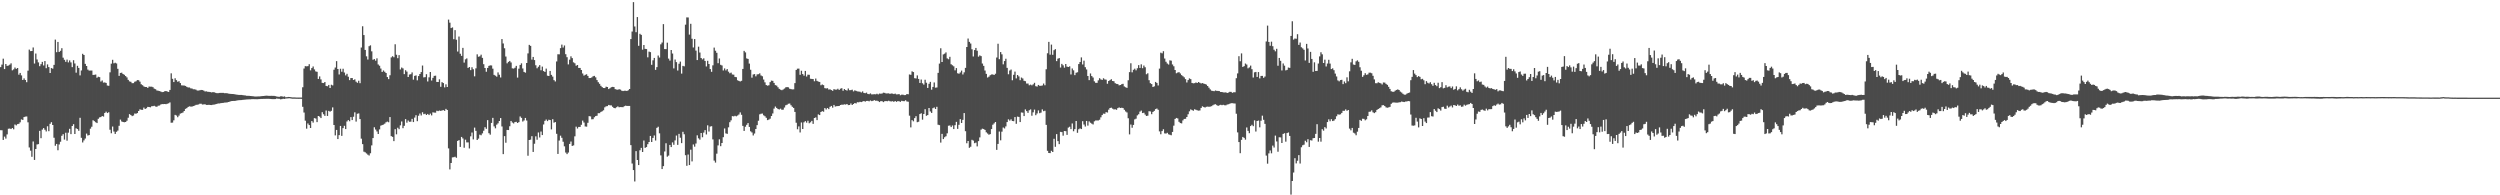 <svg xmlns="http://www.w3.org/2000/svg" width="1920" height="150"><path d="M0 51.543h1v48.450H0zM1 49.614h1v50.426H1zM2 45.048h1v62.403H2zM3 53.060h1v51.824H3zM4 49.129h1v57.335H4zM5 50.594h1v52.646H5zM6 50.311h1v48.562H6zM7 49.679h1v49.042H7zM8 48.661h1v50.458H8zM9 53.994h1v44.303H9zM10 53.321h1v46.017H10zM11 51.871h1v43.775H11zM12 52.889h1v43.401H12zM13 52.229h1v43.097H13zM14 57.340h1v37.741H14zM15 55.995h1v37.950H15zM16 57.927h1v33.765H16zM17 61.447h1v30.646H17zM18 60.221h1v29.707H18zM19 61.462h1v28.099H19zM20 63.124h1v26.308H20zM21 54.276h1v39.684H21zM22 38.073h1v75.182H22zM23 39.249h1v76.440H23zM24 39.161h1v81.254H24zM25 36.474h1v72.169H25zM26 48.814h1v73.996H26zM27 41.140h1v73.300H27zM28 45.673h1v65.274H28zM29 47.929h1v62.766H29zM30 50.850h1v49.648H30zM31 49.305h1v56.826H31zM32 47.535h1v52.019H32zM33 50.266h1v48.108H33zM34 46.918h1v52.697H34zM35 52.378h1v48.611H35zM36 49.483h1v47.480H36zM37 51.528h1v49.219H37zM38 56.070h1v38.985H38zM39 52.269h1v41.572H39zM40 52.725h1v43.267H40zM41 49.823h1v55.936H41zM42 30.395h1v81.537H42zM43 40.082h1v70.457H43zM44 32.217h1v83.201H44zM45 39.889h1v71.052H45zM46 38.998h1v69.852H46zM47 37.000h1v67.282H47zM48 44.264h1v58.784H48zM49 45.932h1v61.280H49zM50 47.447h1v54.469H50zM51 45.769h1v62.260H51zM52 47.912h1v54.000H52zM53 46.404h1v52.540H53zM54 47.943h1v55.078H54zM55 51.538h1v45.235H55zM56 46.247h1v49.128H56zM57 48.733h1v54.181H57zM58 55.824h1v42.721H58zM59 50.533h1v48.590H59zM60 52.188h1v48.263H60zM61 57.886h1v32.573H61zM62 54.105h1v51.726H62zM63 41.342h1v68.047H63zM64 42.215h1v65.608H64zM65 49.029h1v57.369H65zM66 50.706h1v51.920H66zM67 53.451h1v50.654H67zM68 54.231h1v49.480H68zM69 54.144h1v44.648H69zM70 54.184h1v43.126H70zM71 57.540h1v34.824H71zM72 57.449h1v35.620H72zM73 57.265h1v36.647H73zM74 59.688h1v34.835H74zM75 58.934h1v32.298H75zM76 59.262h1v30.886H76zM77 62.631h1v27.265H77zM78 61.792h1v27.277H78zM79 63.450h1v26.122H79zM80 63.264h1v23.500H80zM81 63.695h1v22.046H81zM82 65.713h1v21.109H82zM83 65.876h1v20.342H83zM84 55.560h1v44.071H84zM85 48.879h1v53.480H85zM86 45.938h1v51.259H86zM87 48.614h1v52.382H87zM88 48.184h1v54.657H88zM89 48.753h1v52.489H89zM90 52.847h1v47.439H90zM91 58.260h1v38.360H91zM92 56.018h1v35.814H92zM93 55.808h1v37.484H93zM94 56.810h1v36.869H94zM95 57.452h1v36.448H95zM96 58.408h1v35.301H96zM97 59.425h1v33.316H97zM98 61.325h1v29.106H98zM99 62.527h1v25.141H99zM100 62.822h1v25.539H100zM101 63.887h1v25.279H101zM102 63.836h1v24.917H102zM103 62.748h1v24.452H103zM104 62.433h1v24.906H104zM105 61.481h1v25.371H105zM106 61.608h1v23.646H106zM107 62.697h1v21.273H107zM108 64.705h1v19.643H108zM109 65.434h1v18.964H109zM110 66.335h1v16.306H110zM111 66.809h1v16.902H111zM112 66.820h1v16.335H112zM113 67.529h1v14.540H113zM114 66.477h1v15.701H114zM115 66.559h1v15.882H115zM116 66.541h1v15.081H116zM117 66.947h1v14.543H117zM118 68.108h1v13.122H118zM119 68.530h1v13.273H119zM120 69.474h1v12.540H120zM121 69.666h1v11.563H121zM122 69.940h1v11.134H122zM123 70.310h1v9.973H123zM124 70.737h1v9.208H124zM125 70.618h1v9.337H125zM126 70.098h1v9.756H126zM127 69.872h1v10.156H127zM128 70.307h1v9.361H128zM129 70.630h1v8.751H129zM130 69.066h1v9.601H130zM131 56.336h1v37.903H131zM132 60.502h1v33.660H132zM133 63.046h1v29.376H133zM134 60.121h1v28.090H134zM135 61.554h1v27.169H135zM136 62.752h1v27.283H136zM137 62.358h1v26.440H137zM138 63.772h1v23.488H138zM139 65.552h1v21.310H139zM140 65.629h1v20.819H140zM141 65.694h1v19.563H141zM142 66.002h1v17.607H142zM143 66.733h1v16.305H143zM144 67.174h1v14.947H144zM145 67.181h1v14.502H145zM146 67.819h1v14.033H146zM147 68.015h1v13.861H147zM148 68.536h1v12.907H148zM149 68.555h1v12.574H149zM150 68.881h1v11.650H150zM151 69.514h1v10.925H151zM152 69.514h1v10.717H152zM153 69.336h1v10.340H153zM154 69.093h1v10.598H154zM155 69.167h1v11.113H155zM156 69.565h1v10.632H156zM157 70.264h1v9.809H157zM158 70.157h1v10.420H158zM159 70.427h1v10.143H159zM160 70.579h1v9.923H160zM161 70.698h1v9.922H161zM162 70.970h1v9.732H162zM163 70.775h1v9.668H163zM164 70.850h1v9.488H164zM165 71.263h1v8.832H165zM166 71.510h1v8.317H166zM167 71.594h1v7.842H167zM168 71.370h1v8.067H168zM169 71.324h1v7.950H169zM170 71.309h1v7.787H170zM171 71.336h1v7.668H171zM172 71.574h1v7.247H172zM173 71.505h1v7.242H173zM174 71.644h1v7.011H174zM175 71.881h1v6.452H175zM176 72.036h1v6.046H176zM177 72.126h1v5.553H177zM178 72.201h1v5.345H178zM179 72.241h1v5.265H179zM180 72.466h1v5.040H180zM181 72.651h1v4.586H181zM182 72.769h1v4.326H182zM183 72.933h1v4.038H183zM184 72.896h1v3.984H184zM185 72.887h1v3.940H185zM186 73.063h1v3.650H186zM187 73.227h1v3.350H187zM188 73.323h1v3.178H188zM189 73.550h1v2.821H189zM190 73.599h1v2.748H190zM191 73.633h1v2.674H191zM192 73.731h1v2.560H192zM193 73.832h1v2.327H193zM194 73.955h1v2.202H194zM195 74.071h1v2.138H195zM196 74.112h1v2.084H196zM197 74.075h1v2.152H197zM198 74.048h1v2.085H198zM199 74.051h1v2.027H199zM200 73.901h1v2.097H200zM201 73.772h1v2.227H201zM202 73.750h1v2.168H202zM203 73.563h1v2.369H203zM204 73.497h1v2.407H204zM205 73.530h1v2.372H205zM206 73.616h1v2.250H206zM207 73.616h1v2.363H207zM208 73.597h1v2.511H208zM209 73.639h1v2.478H209zM210 73.624h1v2.499H210zM211 73.837h1v2.225H211zM212 74.082h1v1.616H212zM213 74.310h1v1.508H213zM214 74.338h1v1.562H214zM215 73.974h1v2.312H215zM216 73.929h1v2.227H216zM217 74.291h1v1.552H217zM218 74.027h1v1.971H218zM219 74.693h1v1.000H219zM220 74.615h1v1.000H220zM221 74.427h1v1.101H221zM222 74.476h1v1.013H222zM223 74.663h1v1.000H223zM224 74.815h1v1.000H224zM225 74.824h1v1.000H225zM226 74.821h1v1.000H226zM227 74.898h1v1.000H227zM228 74.897h1v1.000H228zM229 74.914h1v1.000H229zM230 74.903h1v1.000H230zM231 74.919h1v1.000H231zM232 67.000h1v15.031H232zM233 52.622h1v33.798H233zM234 50.774h1v41.915H234zM235 50.935h1v47.903H235zM236 50.786h1v44.042H236zM237 49.313h1v46.737H237zM238 54.032h1v44.284H238zM239 52.258h1v40.708H239zM240 51.026h1v43.134H240zM241 53.299h1v37.439H241zM242 54.857h1v36.168H242zM243 55.140h1v38.650H243zM244 60.601h1v28.504H244zM245 58.664h1v30.864H245zM246 60.974h1v29.716H246zM247 63.663h1v22.512H247zM248 63.805h1v23.962H248zM249 62.993h1v25.974H249zM250 66.015h1v18.886H250zM251 66.235h1v22.790H251zM252 65.246h1v19.891H252zM253 67.590h1v18.177H253zM254 65.071h1v20.013H254zM255 65.573h1v16.926H255zM256 53.565h1v42.450H256zM257 51.887h1v52.089H257zM258 46.975h1v52.797H258zM259 53.006h1v53.806H259zM260 57.194h1v46.601H260zM261 52.794h1v43.910H261zM262 55.104h1v49.234H262zM263 52.805h1v45.614H263zM264 55.696h1v40.925H264zM265 57.897h1v41.218H265zM266 56.698h1v36.573H266zM267 58.907h1v33.285H267zM268 61.517h1v31.630H268zM269 59.962h1v29.994H269zM270 59.943h1v32.250H270zM271 61.439h1v28.236H271zM272 60.946h1v25.321H272zM273 62.708h1v30.674H273zM274 63.588h1v23.760H274zM275 62.002h1v25.078H275zM276 63.880h1v27.574H276zM277 36.521h1v69.991H277zM278 20.186h1v90.501H278zM279 26.947h1v89.511H279zM280 38.374h1v78.622H280zM281 43.239h1v74.635H281zM282 45.732h1v73.065H282zM283 35.474h1v83.997H283zM284 34.840h1v82.857H284zM285 39.405h1v72.276H285zM286 45.866h1v60.151H286zM287 45.386h1v52.374H287zM288 46.612h1v52.890H288zM289 44.781h1v56.198H289zM290 49.485h1v53.447H290zM291 50.508h1v48.882H291zM292 52.615h1v43.878H292zM293 55.224h1v40.834H293zM294 54.140h1v41.550H294zM295 55.092h1v39.893H295zM296 56.076h1v37.844H296zM297 59.176h1v34.190H297zM298 60.765h1v33.113H298zM299 57.793h1v32.122H299zM300 44.082h1v60.480H300zM301 43.153h1v61.985H301zM302 44.005h1v64.377H302zM303 33.986h1v65.216H303zM304 42.024h1v61.129H304zM305 44.719h1v53.376H305zM306 42.318h1v56.923H306zM307 53.353h1v42.927H307zM308 51.868h1v41.433H308zM309 52.545h1v45.930H309zM310 56.940h1v39.683H310zM311 53.893h1v37.616H311zM312 54.983h1v39.224H312zM313 59.133h1v33.417H313zM314 57.253h1v36.314H314zM315 56.992h1v36.447H315zM316 55.619h1v35.661H316zM317 61.190h1v32.578H317zM318 58.256h1v32.061H318zM319 57.897h1v30.576H319zM320 61.711h1v31.371H320zM321 58.442h1v30.459H321zM322 56.820h1v30.374H322zM323 55.344h1v33.325H323zM324 50.346h1v35.892H324zM325 59.435h1v28.252H325zM326 59.215h1v28.112H326zM327 57.001h1v31.328H327zM328 62.576h1v24.918H328zM329 59.395h1v28.996H329zM330 55.312h1v31.940H330zM331 61.846h1v26.758H331zM332 59.804h1v26.488H332zM333 58.289h1v28.184H333zM334 58.120h1v28.405H334zM335 62.931h1v22.119H335zM336 62.971h1v22.357H336zM337 60.929h1v23.984H337zM338 66.640h1v18.558H338zM339 63.100h1v21.727H339zM340 63.786h1v20.796H340zM341 67.128h1v18.013H341zM342 64.755h1v18.836H342zM343 66.825h1v17.630H343zM344 15.079h1v98.873H344zM345 17.387h1v112.726H345zM346 21.534h1v103.674H346zM347 21.055h1v99.828H347zM348 30.121h1v90.619H348zM349 23.138h1v97.218H349zM350 30.529h1v90.656H350zM351 39.590h1v68.625H351zM352 28.053h1v79.551H352zM353 41.265h1v71.575H353zM354 42.906h1v62.257H354zM355 36.779h1v69.580H355zM356 48.090h1v65.345H356zM357 45.571h1v61.690H357zM358 44.839h1v64.503H358zM359 52.176h1v57.199H359zM360 51.438h1v62.570H360zM361 53.845h1v50.867H361zM362 51.672h1v50.114H362zM363 53.205h1v53.854H363zM364 58.638h1v39.351H364zM365 52.500h1v47.982H365zM366 41.738h1v65.758H366zM367 43.564h1v62.891H367zM368 43.263h1v60.156H368zM369 41.997h1v61.908H369zM370 44.421h1v58.015H370zM371 49.298h1v51.102H371zM372 52.206h1v45.497H372zM373 55.114h1v43.783H373zM374 52.181h1v40.079H374zM375 50.593h1v51.680H375zM376 50.177h1v53.232H376zM377 50.252h1v44.149H377zM378 52.716h1v37.805H378zM379 57.514h1v39.580H379zM380 58.131h1v40.453H380zM381 58.884h1v36.840H381zM382 55.609h1v39.126H382zM383 57.410h1v35.538H383zM384 59.517h1v31.141H384zM385 30.008h1v67.123H385zM386 33.401h1v84.987H386zM387 37.082h1v67.477H387zM388 43.425h1v66.202H388zM389 48.615h1v51.183H389zM390 47.489h1v52.394H390zM391 46.775h1v50.180H391zM392 47.956h1v44.947H392zM393 52.494h1v41.621H393zM394 52.702h1v42.103H394zM395 52.010h1v41.751H395zM396 50.561h1v42.967H396zM397 59.581h1v34.894H397zM398 52.722h1v41.064H398zM399 49.844h1v39.600H399zM400 48.659h1v41.883H400zM401 52.563h1v40.774H401zM402 55.237h1v37.272H402zM403 55.793h1v34.795H403zM404 48.369h1v44.207H404zM405 40.988h1v78.591H405zM406 34.449h1v73.053H406zM407 35.224h1v72.029H407zM408 45.762h1v58.860H408zM409 43.726h1v72.983H409zM410 46.135h1v64.269H410zM411 50.117h1v54.570H411zM412 52.445h1v54.877H412zM413 51.230h1v50.493H413zM414 50.005h1v55.552H414zM415 53.987h1v47.008H415zM416 51.134h1v52.593H416zM417 54.558h1v41.028H417zM418 55.244h1v37.578H418zM419 52.709h1v39.078H419zM420 58.112h1v34.913H420zM421 58.374h1v33.557H421zM422 54.469h1v37.749H422zM423 57.493h1v41.873H423zM424 58.812h1v32.744H424zM425 61.548h1v32.644H425zM426 62.549h1v31.189H426zM427 47.211h1v55.553H427zM428 41.690h1v76.552H428zM429 41.747h1v66.164H429zM430 36.991h1v67.191H430zM431 34.274h1v71.575H431zM432 36.516h1v72.335H432zM433 34.911h1v77.459H433zM434 41.640h1v75.516H434zM435 43.917h1v74.474H435zM436 49.442h1v67.693H436zM437 45.805h1v64.753H437zM438 43.253h1v65.461H438zM439 44.626h1v67.465H439zM440 47.882h1v63.761H440zM441 48.584h1v56.122H441zM442 50.466h1v46.811H442zM443 49.940h1v48.777H443zM444 52.166h1v45.321H444zM445 52.155h1v45.318H445zM446 53.782h1v42.070H446zM447 56.419h1v36.194H447zM448 58.078h1v36.032H448zM449 57.445h1v39.657H449zM450 57.060h1v40.223H450zM451 58.325h1v35.962H451zM452 59.959h1v29.220H452zM453 59.889h1v29.503H453zM454 59.445h1v32.203H454zM455 58.550h1v32.996H455zM456 58.269h1v31.795H456zM457 59.369h1v29.790H457zM458 61.471h1v27.427H458zM459 63.111h1v23.817H459zM460 64.334h1v22.589H460zM461 65.892h1v20.066H461zM462 66.937h1v18.538H462zM463 67.592h1v17.117H463zM464 67.658h1v14.761H464zM465 66.538h1v15.117H465zM466 66.806h1v14.717H466zM467 68.386h1v12.212H467zM468 67.756h1v13.155H468zM469 66.982h1v13.942H469zM470 66.718h1v15.329H470zM471 66.865h1v16.065H471zM472 68.429h1v14.711H472zM473 68.755h1v13.640H473zM474 68.938h1v12.798H474zM475 68.513h1v13.891H475zM476 68.823h1v13.427H476zM477 69.628h1v12.661H477zM478 69.953h1v12.392H478zM479 69.693h1v11.857H479zM480 69.684h1v11.476H480zM481 69.893h1v11.483H481zM482 69.309h1v12.060H482zM483 68.338h1v13.009H483zM484 30.021h1v81.462H484zM485 24.244h1v101.344H485zM486 1.623h1v129.001H486zM487 20.317h1v119.071H487zM488 24.735h1v91.351H488zM489 13.127h1v109.746H489zM490 35.192h1v91.588H490zM491 25.963h1v89.457H491zM492 26.763h1v86.777H492zM493 38.165h1v78.553H493zM494 34.577h1v73.366H494zM495 37.555h1v76.019H495zM496 37.658h1v75.303H496zM497 44.018h1v66.748H497zM498 39.619h1v69.455H498zM499 40.026h1v64.371H499zM500 49.754h1v59.307H500zM501 46.356h1v59.554H501zM502 44.501h1v59.537H502zM503 53.638h1v54.314H503zM504 51.549h1v46.661H504zM505 42.624h1v54.694H505zM506 44.174h1v58.214H506zM507 34.030h1v85.304H507zM508 32.642h1v97.185H508zM509 18.520h1v109.050H509zM510 37.702h1v78.626H510zM511 37.713h1v72.321H511zM512 32.761h1v87.542H512zM513 45.012h1v74.485H513zM514 46.528h1v64.800H514zM515 38.423h1v74.505H515zM516 41.128h1v68.240H516zM517 52.512h1v58.715H517zM518 45.742h1v62.060H518zM519 47.715h1v56.361H519zM520 54.149h1v57.113H520zM521 48.927h1v53.905H521zM522 47.317h1v58.439H522zM523 56.530h1v53.375H523zM524 50.596h1v50.614H524zM525 50.959h1v52.141H525zM526 18.950h1v100.259H526zM527 13.364h1v113.967H527zM528 13.421h1v105.267H528zM529 26.578h1v100.197H529zM530 18.294h1v96.630H530zM531 29.730h1v94.224H531zM532 36.441h1v74.519H532zM533 30.018h1v82.625H533zM534 38.840h1v71.419H534zM535 46.150h1v57.778H535zM536 35.862h1v70.396H536zM537 40.343h1v66.940H537zM538 44.539h1v57.586H538zM539 45.615h1v59.812H539zM540 44.811h1v57.029H540zM541 46.822h1v53.117H541zM542 51.022h1v52.248H542zM543 46.680h1v49.595H543zM544 49.142h1v51.901H544zM545 53.056h1v44.102H545zM546 55.133h1v41.767H546zM547 50.160h1v56.881H547zM548 36.535h1v86.798H548zM549 38.984h1v85.890H549zM550 40.566h1v77.429H550zM551 48.545h1v63.106H551zM552 44.919h1v62.065H552zM553 49.776h1v62.529H553zM554 50.277h1v59.563H554zM555 54.092h1v51.259H555zM556 52.523h1v46.127H556zM557 54.050h1v48.385H557zM558 53.055h1v49.744H558zM559 55.031h1v42.768H559zM560 56.264h1v37.575H560zM561 55.749h1v36.678H561zM562 57.186h1v32.021H562zM563 57.360h1v32.047H563zM564 59.104h1v29.839H564zM565 59.269h1v30.057H565zM566 61.642h1v27.077H566zM567 62.146h1v25.808H567zM568 62.550h1v23.793H568zM569 62.079h1v26.078H569zM570 52.931h1v43.754H570zM571 39.056h1v61.520H571zM572 40.246h1v57.073H572zM573 44.853h1v50.976H573zM574 45.274h1v49.224H574zM575 48.863h1v48.614H575zM576 53.538h1v47.314H576zM577 59.635h1v42.086H577zM578 57.207h1v46.834H578zM579 56.859h1v45.669H579zM580 58.611h1v40.442H580zM581 57.126h1v38.998H581zM582 56.968h1v35.740H582zM583 56.325h1v31.465H583zM584 57.935h1v29.400H584zM585 58.547h1v28.628H585zM586 61.094h1v27.496H586zM587 63.214h1v26.081H587zM588 65.332h1v25.163H588zM589 65.818h1v26.431H589zM590 65.467h1v26.373H590zM591 63.101h1v28.029H591zM592 61.901h1v27.185H592zM593 62.111h1v25.041H593zM594 63.692h1v19.729H594zM595 65.393h1v16.439H595zM596 65.731h1v17.169H596zM597 67.009h1v16.778H597zM598 68.254h1v15.803H598zM599 68.859h1v14.603H599zM600 69.294h1v15.013H600zM601 68.701h1v15.538H601zM602 67.983h1v14.610H602zM603 67.069h1v13.789H603zM604 66.865h1v13.585H604zM605 67.084h1v12.606H605zM606 68.131h1v11.384H606zM607 68.443h1v12.392H607zM608 68.674h1v13.327H608zM609 68.612h1v14.263H609zM610 63.836h1v22.125H610zM611 53.688h1v40.595H611zM612 52.757h1v46.544H612zM613 52.663h1v44.408H613zM614 57.454h1v44.299H614zM615 54.320h1v39.727H615zM616 56.895h1v42.158H616zM617 58.109h1v35.849H617zM618 54.498h1v38.551H618zM619 58.764h1v35.427H619zM620 57.322h1v35.385H620zM621 57.454h1v37.235H621zM622 60.463h1v33.465H622zM623 60.635h1v32.177H623zM624 60.721h1v34.426H624zM625 62.420h1v28.204H625zM626 60.303h1v29.849H626zM627 62.109h1v30.129H627zM628 62.691h1v25.184H628zM629 62.917h1v25.452H629zM630 65.485h1v20.528H630zM631 64.874h1v20.493H631zM632 65.370h1v20.443H632zM633 67.684h1v15.323H633zM634 67.944h1v16.108H634zM635 67.735h1v15.203H635zM636 68.737h1v15.091H636zM637 68.591h1v13.440H637zM638 69.160h1v12.212H638zM639 69.747h1v12.933H639zM640 68.475h1v12.125H640zM641 68.817h1v13.011H641zM642 68.799h1v12.778H642zM643 68.147h1v13.297H643zM644 69.066h1v12.331H644zM645 68.115h1v12.526H645zM646 67.735h1v12.656H646zM647 69.683h1v10.761H647zM648 68.343h1v11.770H648zM649 69.130h1v11.208H649zM650 69.606h1v10.267H650zM651 67.920h1v12.847H651zM652 69.297h1v11.330H652zM653 69.204h1v10.239H653zM654 68.855h1v11.790H654zM655 70.194h1v9.689H655zM656 69.350h1v9.733H656zM657 69.777h1v9.700H657zM658 70.183h1v8.308H658zM659 70.288h1v8.319H659zM660 70.428h1v7.742H660zM661 71.030h1v7.382H661zM662 70.175h1v7.809H662zM663 71.350h1v6.201H663zM664 71.582h1v6.501H664zM665 71.098h1v6.422H665zM666 72.147h1v5.315H666zM667 72.338h1v5.477H667zM668 71.746h1v5.416H668zM669 72.481h1v5.198H669zM670 72.470h1v4.925H670zM671 72.321h1v4.601H671zM672 72.427h1v4.923H672zM673 71.970h1v5.332H673zM674 72.511h1v5.186H674zM675 71.827h1v6.567H675zM676 71.978h1v5.638H676zM677 71.761h1v6.012H677zM678 71.168h1v7.272H678zM679 71.299h1v6.440H679zM680 71.805h1v5.814H680zM681 71.715h1v6.034H681zM682 71.677h1v5.673H682zM683 72.110h1v5.648H683zM684 71.794h1v6.144H684zM685 71.866h1v5.842H685zM686 72.236h1v5.997H686zM687 71.890h1v5.680H687zM688 72.503h1v5.749H688zM689 72.459h1v5.235H689zM690 72.268h1v5.526H690zM691 73.161h1v5.055H691zM692 72.704h1v4.719H692zM693 72.695h1v4.986H693zM694 73.040h1v4.693H694zM695 73.008h1v3.982H695zM696 72.215h1v5.699H696zM697 72.414h1v5.733H697zM698 57.180h1v31.677H698zM699 57.426h1v40.406H699zM700 54.769h1v37.487H700zM701 55.334h1v37.860H701zM702 60.048h1v30.697H702zM703 60.243h1v28.983H703zM704 57.888h1v35.982H704zM705 60.618h1v32.891H705zM706 63.670h1v23.918H706zM707 61.066h1v25.945H707zM708 63.955h1v27.953H708zM709 64.960h1v22.614H709zM710 61.260h1v22.593H710zM711 63.536h1v25.382H711zM712 67.548h1v20.824H712zM713 64.375h1v18.553H713zM714 62.863h1v22.757H714zM715 68.873h1v17.862H715zM716 66.769h1v16.317H716zM717 63.323h1v19.200H717zM718 67.312h1v16.422H718zM719 67.157h1v14.883H719zM720 55.951h1v39.855H720zM721 48.868h1v47.228H721zM722 37.083h1v72.450H722zM723 47.633h1v55.188H723zM724 41.788h1v65.006H724zM725 41.229h1v64.168H725zM726 40.267h1v64.374H726zM727 44.870h1v57.520H727zM728 45.501h1v51.043H728zM729 43.637h1v52.727H729zM730 49.361h1v48.233H730zM731 50.127h1v46.232H731zM732 50.942h1v48.172H732zM733 54.001h1v42.174H733zM734 52.265h1v41.317H734zM735 56.279h1v42.692H735zM736 56.625h1v39.227H736zM737 55.636h1v35.865H737zM738 54.197h1v40.250H738zM739 57.170h1v34.889H739zM740 55.555h1v31.277H740zM741 52.111h1v48.638H741zM742 36.098h1v73.912H742zM743 29.603h1v78.686H743zM744 32.155h1v81.369H744zM745 33.435h1v79.276H745zM746 37.847h1v69.499H746zM747 43.353h1v64.647H747zM748 38.444h1v71.557H748zM749 36.791h1v72.712H749zM750 38.951h1v73.490H750zM751 43.524h1v64.852H751zM752 42.532h1v63.010H752zM753 43.129h1v56.468H753zM754 48.817h1v49.986H754zM755 50.564h1v48.564H755zM756 54.192h1v45.589H756zM757 56.753h1v44.868H757zM758 59.528h1v43.033H758zM759 58.905h1v44.553H759zM760 57.760h1v45.277H760zM761 57.182h1v41.944H761zM762 57.163h1v38.635H762zM763 57.599h1v37.158H763zM764 56.631h1v37.056H764zM765 44.196h1v70.885H765zM766 33.594h1v76.949H766zM767 45.478h1v55.530H767zM768 39.963h1v67.815H768zM769 41.721h1v59.395H769zM770 49.391h1v48.564H770zM771 46.885h1v51.777H771zM772 45.117h1v51.942H772zM773 52.114h1v41.650H773zM774 57.036h1v34.596H774zM775 54.160h1v38.474H775zM776 53.406h1v38.260H776zM777 61.659h1v31.280H777zM778 57.439h1v35.647H778zM779 54.995h1v34.903H779zM780 60.218h1v34.857H780zM781 57.623h1v31.902H781zM782 58.689h1v31.133H782zM783 61.609h1v32.114H783zM784 59.548h1v26.844H784zM785 60.277h1v26.264H785zM786 62.077h1v27.043H786zM787 62.344h1v21.659H787zM788 64.128h1v21.212H788zM789 64.158h1v22.517H789zM790 65.492h1v19.181H790zM791 64.981h1v19.054H791zM792 65.553h1v23.306H792zM793 64.769h1v21.496H793zM794 63.614h1v20.556H794zM795 66.189h1v22.274H795zM796 66.494h1v20.623H796zM797 65.207h1v19.563H797zM798 65.901h1v21.049H798zM799 65.913h1v20.550H799zM800 65.642h1v18.388H800zM801 64.137h1v21.260H801zM802 65.492h1v19.551H802zM803 53.192h1v42.714H803zM804 40.895h1v74.937H804zM805 32.166h1v85.313H805zM806 41.986h1v75.605H806zM807 34.235h1v81.593H807zM808 42.109h1v74.640H808zM809 38.571h1v68.053H809zM810 37.709h1v75.012H810zM811 46.944h1v56.062H811zM812 45.033h1v63.362H812zM813 44.585h1v66.128H813zM814 51.868h1v49.416H814zM815 49.026h1v52.445H815zM816 50.171h1v54.002H816zM817 51.978h1v48.632H817zM818 49.153h1v51.613H818zM819 51.136h1v52.446H819zM820 51.449h1v46.539H820zM821 50.926h1v46.420H821zM822 57.176h1v41.984H822zM823 52.601h1v42.223H823zM824 54.026h1v46.775H824zM825 57.682h1v41.494H825zM826 55.874h1v37.043H826zM827 55.508h1v46.479H827zM828 49.225h1v50.030H828zM829 47.615h1v50.989H829zM830 44.069h1v55.064H830zM831 49.503h1v43.558H831zM832 46.612h1v49.021H832zM833 51.616h1v45.581H833zM834 53.351h1v39.514H834zM835 58.373h1v38.110H835zM836 61.548h1v31.684H836zM837 56.400h1v37.839H837zM838 58.409h1v36.581H838zM839 59.559h1v36.026H839zM840 62.472h1v30.699H840zM841 63.585h1v28.945H841zM842 63.650h1v28.847H842zM843 61.702h1v30.813H843zM844 60.069h1v31.889H844zM845 60.988h1v29.139H845zM846 61.398h1v26.985H846zM847 60.119h1v27.127H847zM848 60.955h1v26.449H848zM849 61.177h1v24.966H849zM850 64.317h1v22.085H850zM851 62.218h1v21.989H851zM852 61.533h1v21.407H852zM853 60.844h1v21.870H853zM854 62.187h1v21.276H854zM855 62.406h1v21.676H855zM856 63.921h1v19.979H856zM857 64.408h1v19.897H857zM858 64.586h1v18.480H858zM859 65.522h1v16.938H859zM860 65.260h1v17.666H860zM861 64.680h1v18.039H861zM862 64.371h1v18.632H862zM863 66.404h1v17.900H863zM864 67.008h1v18.578H864zM865 67.497h1v18.883H865zM866 61.622h1v29.193H866zM867 55.394h1v47.834H867zM868 48.601h1v47.052H868zM869 55.544h1v42.573H869zM870 53.625h1v42.338H870zM871 52.716h1v39.005H871zM872 54.011h1v37.148H872zM873 52.429h1v36.203H873zM874 50.035h1v37.720H874zM875 52.168h1v33.565H875zM876 49.396h1v35.529H876zM877 52.394h1v34.446H877zM878 50.313h1v36.242H878zM879 51.639h1v36.372H879zM880 57.030h1v32.051H880zM881 56.259h1v32.591H881zM882 61.616h1v23.776H882zM883 63.884h1v21.715H883zM884 64.586h1v23.113H884zM885 66.823h1v19.150H885zM886 66.304h1v18.823H886zM887 62.914h1v20.898H887zM888 63.705h1v19.631H888zM889 65.612h1v18.732H889zM890 52.703h1v48.208H890zM891 40.465h1v62.640H891zM892 40.936h1v59.703H892zM893 39.321h1v59.957H893zM894 44.930h1v57.500H894zM895 47.434h1v55.152H895zM896 48.811h1v53.181H896zM897 49.566h1v53.616H897zM898 46.328h1v57.190H898zM899 46.597h1v57.272H899zM900 49.513h1v51.824H900zM901 50.901h1v45.591H901zM902 53.749h1v37.611H902zM903 56.287h1v34.302H903zM904 55.692h1v35.297H904zM905 55.421h1v38.141H905zM906 56.433h1v38.064H906zM907 57.697h1v37.062H907zM908 58.515h1v33.943H908zM909 59.409h1v31.943H909zM910 60.759h1v30.482H910zM911 63.314h1v26.522H911zM912 61.512h1v26.232H912zM913 60.205h1v25.274H913zM914 60.759h1v23.248H914zM915 63.668h1v20.910H915zM916 63.991h1v21.077H916zM917 63.839h1v20.076H917zM918 63.345h1v20.967H918zM919 63.769h1v20.951H919zM920 62.994h1v21.981H920zM921 63.595h1v21.252H921zM922 64.124h1v18.769H922zM923 63.786h1v17.875H923zM924 64.195h1v18.012H924zM925 64.492h1v18.110H925zM926 64.988h1v17.013H926zM927 66.045h1v15.847H927zM928 67.341h1v14.663H928zM929 68.674h1v13.220H929zM930 69.643h1v11.895H930zM931 69.861h1v11.000H931zM932 70.035h1v10.222H932zM933 69.492h1v10.549H933zM934 69.769h1v10.973H934zM935 69.818h1v11.545H935zM936 69.976h1v10.867H936zM937 70.641h1v9.848H937zM938 70.649h1v10.132H938zM939 70.986h1v9.508H939zM940 71.024h1v9.829H940zM941 70.899h1v9.976H941zM942 71.410h1v8.877H942zM943 71.062h1v9.023H943zM944 70.503h1v9.156H944zM945 70.549h1v8.728H945zM946 71.250h1v7.994H946zM947 70.877h1v8.516H947zM948 70.870h1v8.657H948zM949 60.038h1v27.307H949zM950 56.378h1v45.294H950zM951 43.183h1v65.938H951zM952 47.070h1v70.567H952zM953 41.024h1v66.379H953zM954 51.398h1v53.757H954zM955 50.774h1v55.101H955zM956 48.802h1v58.464H956zM957 49.554h1v48.353H957zM958 52.489h1v48.031H958zM959 51.783h1v50.497H959zM960 50.367h1v46.436H960zM961 53.168h1v42.673H961zM962 59.569h1v37.359H962zM963 55.572h1v36.832H963zM964 55.240h1v45.799H964zM965 59.064h1v33.877H965zM966 55.335h1v37.245H966zM967 60.193h1v37.617H967zM968 58.294h1v34.439H968zM969 58.253h1v30.586H969zM970 59.758h1v32.259H970zM971 58.799h1v36.314H971zM972 31.862h1v87.649H972zM973 19.651h1v106.043H973zM974 32.200h1v85.626H974zM975 35.122h1v80.460H975zM976 31.980h1v85.756H976zM977 35.460h1v76.378H977zM978 38.215h1v75.081H978zM979 39.431h1v64.686H979zM980 37.503h1v71.161H980zM981 50.509h1v66.038H981zM982 44.503h1v60.898H982zM983 46.686h1v58.822H983zM984 54.107h1v55.692H984zM985 48.736h1v54.112H985zM986 50.453h1v51.843H986zM987 54.057h1v54.748H987zM988 53.671h1v48.538H988zM989 51.862h1v49.891H989zM990 52.129h1v52.251H990zM991 27.593h1v121.839H991zM992 16.324h1v122.685H992zM993 30.416h1v102.093H993zM994 29.578h1v91.928H994zM995 29.743h1v95.753H995zM996 26.274h1v97.151H996zM997 34.473h1v84.675H997zM998 32.648h1v92.941H998zM999 36.296h1v76.794H999zM1000 37.188h1v74.364H1000zM1001 38.270h1v72.846H1001zM1002 46.431h1v61.668H1002zM1003 33.681h1v75.554H1003zM1004 37.207h1v69.712H1004zM1005 48.307h1v64.518H1005zM1006 39.850h1v67.805H1006zM1007 45.251h1v62.678H1007zM1008 55.161h1v50.989H1008zM1009 47.896h1v58.104H1009zM1010 54.539h1v48.253H1010zM1011 54.449h1v40.914H1011zM1012 48.772h1v60.028H1012zM1013 43.330h1v62.635H1013zM1014 40.121h1v68.655H1014zM1015 41.733h1v57.483H1015zM1016 48.361h1v52.012H1016zM1017 45.802h1v51.842H1017zM1018 51.049h1v47.590H1018zM1019 48.770h1v44.963H1019zM1020 45.939h1v45.692H1020zM1021 48.856h1v44.284H1021zM1022 53.040h1v38.504H1022zM1023 52.472h1v40.505H1023zM1024 53.900h1v38.731H1024zM1025 56.543h1v34.926H1025zM1026 58.737h1v30.550H1026zM1027 61.725h1v26.080H1027zM1028 62.463h1v25.593H1028zM1029 61.481h1v26.320H1029zM1030 61.270h1v25.474H1030zM1031 64.618h1v20.476H1031zM1032 62.554h1v22.559H1032zM1033 63.888h1v20.116H1033zM1034 59.399h1v25.698H1034zM1035 62.487h1v21.990H1035zM1036 54.763h1v43.997H1036zM1037 47.883h1v52.214H1037zM1038 45.134h1v53.132H1038zM1039 49.580h1v52.295H1039zM1040 49.847h1v52.642H1040zM1041 47.110h1v56.779H1041zM1042 46.330h1v54.811H1042zM1043 47.465h1v50.807H1043zM1044 51.679h1v40.413H1044zM1045 54.318h1v38.501H1045zM1046 59.025h1v32.185H1046zM1047 57.785h1v33.510H1047zM1048 56.198h1v36.235H1048zM1049 57.473h1v34.188H1049zM1050 57.156h1v31.950H1050zM1051 55.815h1v30.046H1051zM1052 55.784h1v29.910H1052zM1053 56.258h1v28.478H1053zM1054 58.231h1v28.064H1054zM1055 60.959h1v25.935H1055zM1056 63.906h1v22.240H1056zM1057 63.972h1v20.466H1057zM1058 63.185h1v20.506H1058zM1059 63.634h1v19.469H1059zM1060 64.002h1v18.463H1060zM1061 64.864h1v16.030H1061zM1062 63.321h1v17.426H1062zM1063 63.450h1v18.024H1063zM1064 64.431h1v18.053H1064zM1065 65.193h1v17.522H1065zM1066 66.651h1v15.811H1066zM1067 68.311h1v13.744H1067zM1068 70.068h1v9.656H1068zM1069 70.458h1v8.401H1069zM1070 70.496h1v8.161H1070zM1071 69.656h1v9.140H1071zM1072 69.060h1v9.787H1072zM1073 68.666h1v10.176H1073zM1074 69.137h1v9.464H1074zM1075 70.365h1v8.148H1075zM1076 71.046h1v6.935H1076zM1077 72.027h1v6.206H1077zM1078 72.720h1v5.679H1078zM1079 72.724h1v5.278H1079zM1080 71.943h1v6.001H1080zM1081 71.425h1v6.152H1081zM1082 71.073h1v6.707H1082zM1083 61.618h1v26.344H1083zM1084 59.047h1v37.354H1084zM1085 53.796h1v42.746H1085zM1086 56.501h1v39.809H1086zM1087 57.695h1v32.775H1087zM1088 59.241h1v34.134H1088zM1089 58.439h1v39.398H1089zM1090 59.033h1v31.839H1090zM1091 60.857h1v30.535H1091zM1092 60.533h1v36.215H1092zM1093 61.653h1v29.117H1093zM1094 64.689h1v28.691H1094zM1095 62.310h1v32.187H1095zM1096 63.537h1v26.804H1096zM1097 64.076h1v26.121H1097zM1098 63.113h1v22.988H1098zM1099 64.687h1v24.576H1099zM1100 65.900h1v23.577H1100zM1101 63.610h1v20.168H1101zM1102 65.327h1v19.705H1102zM1103 66.190h1v19.871H1103zM1104 63.524h1v19.683H1104zM1105 67.665h1v16.127H1105zM1106 66.983h1v17.949H1106zM1107 63.098h1v19.105H1107zM1108 67.817h1v14.151H1108zM1109 67.506h1v15.929H1109zM1110 65.420h1v18.228H1110zM1111 67.067h1v14.087H1111zM1112 66.555h1v16.054H1112zM1113 66.370h1v15.451H1113zM1114 67.677h1v13.407H1114zM1115 66.413h1v16.112H1115zM1116 68.936h1v11.718H1116zM1117 68.306h1v12.595H1117zM1118 66.287h1v15.115H1118zM1119 69.364h1v10.912H1119zM1120 68.437h1v12.768H1120zM1121 67.088h1v13.809H1121zM1122 68.546h1v13.499H1122zM1123 69.641h1v12.164H1123zM1124 68.737h1v11.632H1124zM1125 68.147h1v13.024H1125zM1126 70.519h1v9.966H1126zM1127 70.856h1v9.343H1127zM1128 68.947h1v11.024H1128zM1129 70.381h1v8.697H1129zM1130 71.376h1v8.513H1130zM1131 68.328h1v14.626H1131zM1132 56.317h1v38.919H1132zM1133 60.616h1v31.142H1133zM1134 62.418h1v24.921H1134zM1135 61.793h1v23.865H1135zM1136 63.099h1v22.821H1136zM1137 62.673h1v21.693H1137zM1138 64.933h1v19.183H1138zM1139 65.155h1v19.590H1139zM1140 66.426h1v18.657H1140zM1141 67.292h1v16.177H1141zM1142 66.530h1v18.231H1142zM1143 67.559h1v16.283H1143zM1144 67.910h1v15.977H1144zM1145 67.690h1v16.121H1145zM1146 68.367h1v13.159H1146zM1147 68.611h1v12.251H1147zM1148 68.961h1v12.313H1148zM1149 68.475h1v11.785H1149zM1150 70.129h1v9.447H1150zM1151 69.419h1v10.901H1151zM1152 69.414h1v10.738H1152zM1153 69.849h1v9.211H1153zM1154 70.064h1v9.663H1154zM1155 62.163h1v24.284H1155zM1156 43.632h1v53.397H1156zM1157 53.470h1v44.712H1157zM1158 52.221h1v44.829H1158zM1159 52.834h1v43.018H1159zM1160 52.907h1v44.812H1160zM1161 54.563h1v46.231H1161zM1162 53.201h1v45.813H1162zM1163 54.826h1v36.969H1163zM1164 56.403h1v41.660H1164zM1165 59.775h1v34.152H1165zM1166 55.343h1v38.118H1166zM1167 54.860h1v40.643H1167zM1168 57.221h1v34.390H1168zM1169 58.262h1v35.668H1169zM1170 56.622h1v34.315H1170zM1171 56.570h1v35.900H1171zM1172 61.796h1v26.461H1172zM1173 60.676h1v29.890H1173zM1174 59.287h1v28.263H1174zM1175 56.851h1v32.340H1175zM1176 62.136h1v22.653H1176zM1177 59.136h1v28.618H1177zM1178 52.225h1v36.206H1178zM1179 60.104h1v29.929H1179zM1180 57.932h1v33.368H1180zM1181 55.056h1v37.696H1181zM1182 54.683h1v34.692H1182zM1183 61.262h1v25.456H1183zM1184 58.075h1v30.190H1184zM1185 57.630h1v29.375H1185zM1186 62.377h1v23.280H1186zM1187 56.057h1v28.200H1187zM1188 51.333h1v44.508H1188zM1189 56.844h1v33.789H1189zM1190 59.215h1v31.124H1190zM1191 58.086h1v31.369H1191zM1192 59.708h1v32.183H1192zM1193 61.747h1v26.564H1193zM1194 59.106h1v26.679H1194zM1195 63.375h1v22.602H1195zM1196 61.328h1v24.495H1196zM1197 64.023h1v21.585H1197zM1198 60.679h1v24.262H1198zM1199 51.408h1v44.633H1199zM1200 51.088h1v53.516H1200zM1201 43.135h1v61.894H1201zM1202 53.551h1v42.772H1202zM1203 50.729h1v49.182H1203zM1204 51.498h1v45.814H1204zM1205 50.249h1v48.539H1205zM1206 51.774h1v43.282H1206zM1207 55.019h1v47.319H1207zM1208 51.138h1v46.144H1208zM1209 55.218h1v39.769H1209zM1210 52.334h1v39.116H1210zM1211 48.946h1v49.604H1211zM1212 48.489h1v48.689H1212zM1213 54.541h1v44.569H1213zM1214 54.712h1v40.560H1214zM1215 52.898h1v44.285H1215zM1216 49.581h1v45.523H1216zM1217 52.184h1v40.781H1217zM1218 55.186h1v38.490H1218zM1219 57.923h1v33.078H1219zM1220 58.599h1v34.161H1220zM1221 57.700h1v37.577H1221zM1222 49.411h1v47.929H1222zM1223 48.064h1v55.061H1223zM1224 46.938h1v67.657H1224zM1225 41.746h1v62.628H1225zM1226 50.921h1v50.549H1226zM1227 43.451h1v54.236H1227zM1228 54.446h1v47.160H1228zM1229 51.341h1v45.906H1229zM1230 54.900h1v46.292H1230zM1231 53.790h1v38.317H1231zM1232 56.530h1v44.171H1232zM1233 56.010h1v35.622H1233zM1234 47.188h1v55.765H1234zM1235 42.017h1v60.868H1235zM1236 37.436h1v71.421H1236zM1237 46.172h1v58.482H1237zM1238 41.609h1v68.925H1238zM1239 47.489h1v58.696H1239zM1240 45.467h1v62.791H1240zM1241 50.659h1v53.029H1241zM1242 49.509h1v60.447H1242zM1243 54.346h1v48.486H1243zM1244 53.042h1v48.788H1244zM1245 48.352h1v52.381H1245zM1246 47.230h1v66.123H1246zM1247 51.731h1v50.193H1247zM1248 52.606h1v51.895H1248zM1249 48.805h1v48.006H1249zM1250 52.091h1v48.499H1250zM1251 53.335h1v42.786H1251zM1252 57.504h1v38.030H1252zM1253 52.730h1v41.628H1253zM1254 56.604h1v36.959H1254zM1255 44.615h1v58.369H1255zM1256 52.473h1v49.312H1256zM1257 48.063h1v54.087H1257zM1258 50.326h1v51.357H1258zM1259 50.358h1v49.477H1259zM1260 49.411h1v50.154H1260zM1261 52.262h1v46.393H1261zM1262 52.604h1v42.846H1262zM1263 56.163h1v38.992H1263zM1264 57.779h1v35.755H1264zM1265 47.029h1v56.301H1265zM1266 36.810h1v67.469H1266zM1267 42.286h1v65.190H1267zM1268 44.222h1v56.725H1268zM1269 48.321h1v53.831H1269zM1270 38.831h1v65.986H1270zM1271 49.371h1v49.792H1271zM1272 52.081h1v51.396H1272zM1273 44.799h1v57.749H1273zM1274 50.036h1v47.793H1274zM1275 44.319h1v57.409H1275zM1276 41.898h1v62.464H1276zM1277 50.734h1v53.535H1277zM1278 43.915h1v61.859H1278zM1279 50.933h1v54.258H1279zM1280 48.517h1v50.392H1280zM1281 47.770h1v57.158H1281zM1282 52.053h1v51.614H1282zM1283 49.325h1v49.534H1283zM1284 53.212h1v48.497H1284zM1285 53.909h1v42.892H1285zM1286 56.018h1v38.986H1286zM1287 46.905h1v57.454H1287zM1288 45.734h1v62.180H1288zM1289 45.479h1v55.524H1289zM1290 46.707h1v51.490H1290zM1291 48.520h1v48.334H1291zM1292 54.084h1v42.483H1292zM1293 54.634h1v42.732H1293zM1294 52.494h1v38.926H1294zM1295 59.221h1v31.900H1295zM1296 56.871h1v33.789H1296zM1297 57.392h1v30.432H1297zM1298 61.075h1v27.587H1298zM1299 59.838h1v29.029H1299zM1300 59.452h1v30.672H1300zM1301 60.975h1v27.195H1301zM1302 64.027h1v25.320H1302zM1303 63.015h1v24.631H1303zM1304 62.757h1v22.923H1304zM1305 63.564h1v22.812H1305zM1306 63.702h1v22.786H1306zM1307 63.816h1v23.268H1307zM1308 61.232h1v22.709H1308zM1309 53.889h1v46.258H1309zM1310 55.970h1v46.346H1310zM1311 54.987h1v46.551H1311zM1312 49.645h1v45.765H1312zM1313 56.893h1v38.042H1313zM1314 58.372h1v35.071H1314zM1315 61.979h1v31.016H1315zM1316 60.279h1v28.861H1316zM1317 59.906h1v29.037H1317zM1318 62.842h1v26.544H1318zM1319 64.167h1v23.771H1319zM1320 64.216h1v22.983H1320zM1321 64.781h1v20.767H1321zM1322 64.775h1v20.386H1322zM1323 63.953h1v19.636H1323zM1324 65.738h1v19.653H1324zM1325 63.847h1v20.757H1325zM1326 64.599h1v18.925H1326zM1327 65.222h1v21.100H1327zM1328 65.956h1v20.148H1328zM1329 66.052h1v18.932H1329zM1330 67.099h1v16.810H1330zM1331 57.740h1v45.041H1331zM1332 55.422h1v47.559H1332zM1333 58.744h1v38.093H1333zM1334 57.316h1v38.774H1334zM1335 59.425h1v35.489H1335zM1336 55.959h1v36.913H1336zM1337 57.545h1v35.086H1337zM1338 59.075h1v31.595H1338zM1339 59.611h1v29.992H1339zM1340 61.497h1v28.120H1340zM1341 61.879h1v27.972H1341zM1342 60.753h1v26.878H1342zM1343 59.827h1v27.934H1343zM1344 59.788h1v28.338H1344zM1345 62.060h1v25.318H1345zM1346 61.611h1v26.082H1346zM1347 63.061h1v23.350H1347zM1348 62.052h1v25.546H1348zM1349 61.852h1v25.565H1349zM1350 62.707h1v24.122H1350zM1351 64.330h1v22.227H1351zM1352 65.705h1v18.171H1352zM1353 63.651h1v20.941H1353zM1354 59.062h1v34.802H1354zM1355 48.510h1v54.436H1355zM1356 50.701h1v51.725H1356zM1357 53.997h1v45.087H1357zM1358 54.255h1v48.257H1358zM1359 52.158h1v50.265H1359zM1360 51.211h1v50.244H1360zM1361 52.629h1v46.654H1361zM1362 57.604h1v40.959H1362zM1363 60.132h1v33.887H1363zM1364 59.457h1v35.921H1364zM1365 59.134h1v37.673H1365zM1366 55.604h1v44.136H1366zM1367 56.205h1v45.240H1367zM1368 59.473h1v43.685H1368zM1369 58.885h1v37.442H1369zM1370 56.769h1v33.884H1370zM1371 56.006h1v33.415H1371zM1372 55.957h1v33.242H1372zM1373 57.692h1v31.808H1373zM1374 60.771h1v26.559H1374zM1375 62.370h1v26.314H1375zM1376 64.544h1v24.086H1376zM1377 64.422h1v23.869H1377zM1378 64.123h1v23.845H1378zM1379 65.347h1v20.682H1379zM1380 66.234h1v19.052H1380zM1381 65.163h1v19.617H1381zM1382 64.177h1v20.499H1382zM1383 64.269h1v19.465H1383zM1384 63.732h1v19.084H1384zM1385 63.671h1v19.725H1385zM1386 64.668h1v18.650H1386zM1387 64.328h1v18.853H1387zM1388 64.477h1v19.349H1388zM1389 65.311h1v19.489H1389zM1390 66.355h1v18.580H1390zM1391 68.553h1v15.877H1391zM1392 68.859h1v15.193H1392zM1393 69.505h1v13.758H1393zM1394 69.669h1v12.581H1394zM1395 69.241h1v11.799H1395zM1396 68.825h1v12.145H1396zM1397 68.765h1v12.159H1397zM1398 69.384h1v11.641H1398zM1399 69.860h1v11.014H1399zM1400 70.986h1v9.854H1400zM1401 70.514h1v9.643H1401zM1402 70.260h1v8.681H1402zM1403 69.884h1v8.441H1403zM1404 69.958h1v9.037H1404zM1405 70.841h1v8.376H1405zM1406 71.063h1v8.058H1406zM1407 71.868h1v6.772H1407zM1408 71.640h1v6.566H1408zM1409 71.041h1v6.899H1409zM1410 71.083h1v6.777H1410zM1411 70.921h1v7.081H1411zM1412 70.597h1v7.653H1412zM1413 70.778h1v7.431H1413zM1414 70.998h1v7.191H1414zM1415 71.684h1v6.169H1415zM1416 72.261h1v5.346H1416zM1417 72.941h1v4.448H1417zM1418 72.681h1v4.229H1418zM1419 72.880h1v4.175H1419zM1420 72.969h1v4.359H1420zM1421 73.043h1v4.354H1421zM1422 72.853h1v4.389H1422zM1423 73.171h1v3.871H1423zM1424 73.370h1v3.791H1424zM1425 73.616h1v3.602H1425zM1426 73.194h1v4.039H1426zM1427 73.001h1v4.304H1427zM1428 72.843h1v4.381H1428zM1429 72.772h1v4.286H1429zM1430 72.958h1v3.685H1430zM1431 72.929h1v3.664H1431zM1432 62.580h1v24.762H1432zM1433 47.031h1v48.353H1433zM1434 42.165h1v56.411H1434zM1435 44.418h1v51.357H1435zM1436 48.353h1v45.399H1436zM1437 51.504h1v42.340H1437zM1438 51.330h1v42.634H1438zM1439 54.500h1v41.725H1439zM1440 53.862h1v40.429H1440zM1441 59.152h1v32.845H1441zM1442 54.561h1v38.122H1442zM1443 58.060h1v32.920H1443zM1444 59.357h1v32.085H1444zM1445 58.630h1v32.546H1445zM1446 59.069h1v29.286H1446zM1447 60.788h1v29.596H1447zM1448 59.845h1v29.100H1448zM1449 63.465h1v26.897H1449zM1450 61.178h1v31.205H1450zM1451 63.437h1v25.219H1451zM1452 63.054h1v22.961H1452zM1453 64.415h1v24.542H1453zM1454 61.679h1v24.495H1454zM1455 62.920h1v23.937H1455zM1456 49.690h1v46.903H1456zM1457 53.743h1v37.324H1457zM1458 57.611h1v34.838H1458zM1459 58.002h1v33.766H1459zM1460 57.789h1v31.303H1460zM1461 62.269h1v24.540H1461zM1462 61.500h1v23.570H1462zM1463 61.383h1v26.227H1463zM1464 60.178h1v27.381H1464zM1465 63.136h1v23.249H1465zM1466 60.475h1v24.820H1466zM1467 63.702h1v22.137H1467zM1468 62.305h1v22.354H1468zM1469 62.390h1v22.923H1469zM1470 61.277h1v23.577H1470zM1471 61.602h1v22.472H1471zM1472 61.109h1v24.795H1472zM1473 62.080h1v23.027H1473zM1474 65.042h1v19.632H1474zM1475 61.218h1v22.276H1475zM1476 63.834h1v19.367H1476zM1477 64.281h1v19.313H1477zM1478 62.673h1v20.080H1478zM1479 60.346h1v23.875H1479zM1480 56.856h1v31.471H1480zM1481 55.025h1v33.483H1481zM1482 55.917h1v34.681H1482zM1483 58.483h1v29.792H1483zM1484 58.007h1v28.462H1484zM1485 56.720h1v30.156H1485zM1486 56.557h1v31.136H1486zM1487 60.452h1v26.578H1487zM1488 60.853h1v23.135H1488zM1489 61.697h1v23.648H1489zM1490 61.398h1v23.915H1490zM1491 63.822h1v18.233H1491zM1492 62.896h1v22.495H1492zM1493 62.408h1v21.301H1493zM1494 62.585h1v19.181H1494zM1495 64.570h1v19.876H1495zM1496 65.136h1v17.462H1496zM1497 64.073h1v19.337H1497zM1498 67.706h1v15.579H1498zM1499 65.425h1v17.192H1499zM1500 66.983h1v16.007H1500zM1501 67.125h1v15.165H1501zM1502 67.910h1v14.522H1502zM1503 67.392h1v13.682H1503zM1504 61.592h1v28.004H1504zM1505 59.254h1v33.452H1505zM1506 54.384h1v36.966H1506zM1507 55.565h1v32.827H1507zM1508 56.414h1v32.441H1508zM1509 56.676h1v30.277H1509zM1510 57.606h1v32.174H1510zM1511 55.014h1v33.008H1511zM1512 57.762h1v28.944H1512zM1513 57.950h1v29.857H1513zM1514 60.440h1v27.350H1514zM1515 61.435h1v27.607H1515zM1516 62.998h1v25.360H1516zM1517 63.314h1v24.352H1517zM1518 65.004h1v18.810H1518zM1519 66.365h1v19.623H1519zM1520 65.035h1v18.915H1520zM1521 67.861h1v16.123H1521zM1522 65.593h1v19.215H1522zM1523 66.086h1v17.951H1523zM1524 67.166h1v15.982H1524zM1525 65.980h1v18.294H1525zM1526 67.276h1v16.655H1526zM1527 67.436h1v15.437H1527zM1528 68.166h1v13.871H1528zM1529 67.653h1v12.680H1529zM1530 68.899h1v11.781H1530zM1531 64.190h1v23.011H1531zM1532 61.400h1v30.677H1532zM1533 57.958h1v36.153H1533zM1534 56.693h1v40.424H1534zM1535 57.266h1v40.476H1535zM1536 57.710h1v37.522H1536zM1537 56.872h1v36.831H1537zM1538 55.643h1v37.217H1538zM1539 58.843h1v33.381H1539zM1540 59.080h1v33.916H1540zM1541 59.017h1v33.096H1541zM1542 59.882h1v29.169H1542zM1543 61.291h1v27.161H1543zM1544 63.761h1v25.944H1544zM1545 65.697h1v24.100H1545zM1546 64.778h1v24.341H1546zM1547 64.873h1v23.218H1547zM1548 65.388h1v20.811H1548zM1549 65.345h1v19.175H1549zM1550 66.115h1v19.016H1550zM1551 65.937h1v19.338H1551zM1552 66.399h1v17.951H1552zM1553 66.699h1v17.205H1553zM1554 67.326h1v17.542H1554zM1555 68.647h1v16.229H1555zM1556 68.668h1v15.660H1556zM1557 68.944h1v14.512H1557zM1558 69.415h1v12.586H1558zM1559 68.979h1v12.248H1559zM1560 68.862h1v11.146H1560zM1561 68.651h1v10.719H1561zM1562 68.720h1v10.548H1562zM1563 69.225h1v10.105H1563zM1564 70.125h1v10.361H1564zM1565 70.600h1v10.379H1565zM1566 70.602h1v10.465H1566zM1567 70.893h1v9.968H1567zM1568 71.239h1v8.786H1568zM1569 71.067h1v8.369H1569zM1570 70.748h1v7.799H1570zM1571 70.627h1v7.126H1571zM1572 70.861h1v6.698H1572zM1573 71.501h1v6.876H1573zM1574 71.671h1v7.073H1574zM1575 71.831h1v7.144H1575zM1576 72.126h1v6.944H1576zM1577 72.564h1v6.624H1577zM1578 72.634h1v6.369H1578zM1579 73.049h1v5.485H1579zM1580 72.877h1v4.759H1580zM1581 72.301h1v5.162H1581zM1582 71.851h1v5.883H1582zM1583 71.559h1v6.790H1583zM1584 71.604h1v6.795H1584zM1585 71.790h1v6.823H1585zM1586 71.762h1v6.737H1586zM1587 72.062h1v6.233H1587zM1588 72.252h1v5.590H1588zM1589 72.449h1v4.962H1589zM1590 72.816h1v4.326H1590zM1591 72.879h1v4.625H1591zM1592 72.552h1v5.114H1592zM1593 72.473h1v5.309H1593zM1594 72.491h1v5.347H1594zM1595 72.483h1v5.035H1595zM1596 69.504h1v12.091H1596zM1597 64.220h1v26.604H1597zM1598 58.067h1v39.709H1598zM1599 61.885h1v33.921H1599zM1600 63.095h1v27.851H1600zM1601 64.510h1v23.295H1601zM1602 62.876h1v25.427H1602zM1603 61.925h1v25.857H1603zM1604 63.151h1v24.480H1604zM1605 64.338h1v23.791H1605zM1606 65.262h1v21.146H1606zM1607 64.922h1v19.475H1607zM1608 65.215h1v19.263H1608zM1609 65.983h1v18.736H1609zM1610 66.347h1v16.786H1610zM1611 68.150h1v14.310H1611zM1612 69.337h1v13.331H1612zM1613 69.851h1v13.515H1613zM1614 69.768h1v13.724H1614zM1615 69.227h1v13.752H1615zM1616 68.744h1v13.515H1616zM1617 68.228h1v12.314H1617zM1618 68.084h1v11.498H1618zM1619 68.404h1v11.780H1619zM1620 69.003h1v11.615H1620zM1621 70.040h1v10.180H1621zM1622 69.632h1v9.975H1622zM1623 69.410h1v10.235H1623zM1624 69.600h1v9.798H1624zM1625 69.996h1v9.019H1625zM1626 71.025h1v7.719H1626zM1627 71.542h1v7.522H1627zM1628 71.777h1v7.274H1628zM1629 71.696h1v6.828H1629zM1630 71.213h1v7.010H1630zM1631 70.860h1v7.022H1631zM1632 70.648h1v6.593H1632zM1633 70.971h1v6.288H1633zM1634 71.231h1v6.190H1634zM1635 71.667h1v6.313H1635zM1636 72.117h1v5.989H1636zM1637 71.876h1v6.174H1637zM1638 71.905h1v5.939H1638zM1639 72.268h1v5.134H1639zM1640 72.489h1v4.837H1640zM1641 72.597h1v4.980H1641zM1642 73.194h1v4.433H1642zM1643 73.046h1v4.615H1643zM1644 73.001h1v4.781H1644zM1645 72.957h1v4.766H1645zM1646 73.020h1v4.380H1646zM1647 73.112h1v4.257H1647zM1648 73.253h1v4.222H1648zM1649 73.375h1v3.999H1649zM1650 73.428h1v3.858H1650zM1651 73.418h1v3.819H1651zM1652 73.308h1v3.721H1652zM1653 73.055h1v3.948H1653zM1654 72.969h1v4.062H1654zM1655 72.944h1v4.217H1655zM1656 72.588h1v4.651H1656zM1657 72.611h1v4.663H1657zM1658 72.632h1v4.661H1658zM1659 72.715h1v4.463H1659zM1660 72.813h1v4.163H1660zM1661 73.013h1v3.849H1661zM1662 73.095h1v3.686H1662zM1663 73.345h1v3.391H1663zM1664 73.414h1v3.294H1664zM1665 73.546h1v3.061H1665zM1666 73.654h1v2.641H1666zM1667 73.860h1v2.427H1667zM1668 73.953h1v2.374H1668zM1669 73.769h1v2.489H1669zM1670 73.687h1v2.543H1670zM1671 73.701h1v2.473H1671zM1672 73.729h1v2.512H1672zM1673 73.640h1v2.470H1673zM1674 73.849h1v2.404H1674zM1675 74.038h1v2.226H1675zM1676 73.946h1v2.310H1676zM1677 73.934h1v2.255H1677zM1678 74.011h1v2.147H1678zM1679 73.947h1v2.289H1679zM1680 73.952h1v2.340H1680zM1681 73.980h1v2.225H1681zM1682 73.998h1v2.336H1682zM1683 73.901h1v2.442H1683zM1684 74.019h1v2.073H1684zM1685 73.945h1v2.224H1685zM1686 73.934h1v2.125H1686zM1687 73.982h1v2.007H1687zM1688 73.790h1v2.107H1688zM1689 73.598h1v2.355H1689zM1690 73.418h1v2.733H1690zM1691 73.375h1v2.927H1691zM1692 73.395h1v2.960H1692zM1693 73.599h1v2.712H1693zM1694 73.617h1v2.689H1694zM1695 73.697h1v2.510H1695zM1696 73.835h1v2.253H1696zM1697 73.874h1v2.282H1697zM1698 73.982h1v2.224H1698zM1699 74.126h1v2.172H1699zM1700 74.216h1v2.042H1700zM1701 74.235h1v1.765H1701zM1702 74.251h1v1.729H1702zM1703 74.249h1v1.687H1703zM1704 74.324h1v1.523H1704zM1705 74.387h1v1.358H1705zM1706 74.372h1v1.351H1706zM1707 74.421h1v1.210H1707zM1708 74.327h1v1.230H1708zM1709 74.320h1v1.234H1709zM1710 74.404h1v1.306H1710zM1711 74.458h1v1.254H1711zM1712 74.509h1v1.167H1712zM1713 74.386h1v1.399H1713zM1714 74.330h1v1.382H1714zM1715 74.417h1v1.314H1715zM1716 74.379h1v1.534H1716zM1717 74.333h1v1.580H1717zM1718 74.252h1v1.554H1718zM1719 74.222h1v1.480H1719zM1720 74.328h1v1.208H1720zM1721 74.186h1v1.294H1721zM1722 74.128h1v1.436H1722zM1723 74.216h1v1.416H1723zM1724 74.333h1v1.340H1724zM1725 74.317h1v1.459H1725zM1726 74.316h1v1.404H1726zM1727 74.375h1v1.206H1727zM1728 74.433h1v1.161H1728zM1729 74.392h1v1.167H1729zM1730 74.435h1v1.109H1730zM1731 74.457h1v1.124H1731zM1732 74.221h1v1.438H1732zM1733 74.148h1v1.503H1733zM1734 74.138h1v1.461H1734zM1735 74.160h1v1.435H1735zM1736 74.369h1v1.275H1736zM1737 74.425h1v1.213H1737zM1738 74.430h1v1.137H1738zM1739 74.358h1v1.233H1739zM1740 74.321h1v1.321H1740zM1741 74.344h1v1.328H1741zM1742 74.452h1v1.274H1742zM1743 74.437h1v1.284H1743zM1744 74.495h1v1.242H1744zM1745 74.432h1v1.282H1745zM1746 74.350h1v1.363H1746zM1747 74.281h1v1.387H1747zM1748 74.258h1v1.295H1748zM1749 74.296h1v1.281H1749zM1750 74.385h1v1.236H1750zM1751 74.392h1v1.233H1751zM1752 74.281h1v1.348H1752zM1753 74.238h1v1.361H1753zM1754 74.194h1v1.252H1754zM1755 74.231h1v1.255H1755zM1756 74.305h1v1.264H1756zM1757 74.389h1v1.253H1757zM1758 74.423h1v1.207H1758zM1759 74.427h1v1.130H1759zM1760 74.388h1v1.169H1760zM1761 74.372h1v1.156H1761zM1762 74.365h1v1.163H1762zM1763 74.408h1v1.145H1763zM1764 74.452h1v1.086H1764zM1765 74.473h1v1.000H1765zM1766 74.585h1v1.000H1766zM1767 74.565h1v1.000H1767zM1768 74.585h1v1.000H1768zM1769 74.510h1v1.000H1769zM1770 74.458h1v1.084H1770zM1771 74.466h1v1.095H1771zM1772 74.459h1v1.132H1772zM1773 74.450h1v1.187H1773zM1774 74.462h1v1.152H1774zM1775 74.464h1v1.185H1775zM1776 74.441h1v1.165H1776zM1777 74.404h1v1.253H1777zM1778 74.439h1v1.283H1778zM1779 74.460h1v1.321H1779zM1780 74.520h1v1.262H1780zM1781 74.541h1v1.288H1781zM1782 74.509h1v1.299H1782zM1783 74.506h1v1.248H1783zM1784 74.468h1v1.148H1784zM1785 74.500h1v1.052H1785zM1786 74.488h1v1.045H1786zM1787 74.493h1v1.050H1787zM1788 74.510h1v1.079H1788zM1789 74.477h1v1.090H1789zM1790 74.462h1v1.053H1790zM1791 74.436h1v1.092H1791zM1792 74.451h1v1.147H1792zM1793 74.492h1v1.176H1793zM1794 74.561h1v1.141H1794zM1795 74.536h1v1.143H1795zM1796 74.493h1v1.129H1796zM1797 74.504h1v1.104H1797zM1798 74.542h1v1.014H1798zM1799 74.616h1v1.000H1799zM1800 74.558h1v1.000H1800zM1801 74.471h1v1.023H1801zM1802 74.405h1v1.095H1802zM1803 74.432h1v1.069H1803zM1804 74.480h1v1.037H1804zM1805 74.516h1v1.000H1805zM1806 74.517h1v1.002H1806zM1807 74.608h1v1.000H1807zM1808 74.551h1v1.000H1808zM1809 74.538h1v1.000H1809zM1810 74.555h1v1.000H1810zM1811 74.585h1v1.000H1811zM1812 74.542h1v1.000H1812zM1813 74.521h1v1.000H1813zM1814 74.554h1v1.000H1814zM1815 74.580h1v1.000H1815zM1816 74.523h1v1.000H1816zM1817 74.512h1v1.000H1817zM1818 74.523h1v1.000H1818zM1819 74.541h1v1.000H1819zM1820 74.549h1v1.000H1820zM1821 74.539h1v1.000H1821zM1822 74.528h1v1.000H1822zM1823 74.556h1v1.000H1823zM1824 74.595h1v1.000H1824zM1825 74.555h1v1.000H1825zM1826 74.536h1v1.000H1826zM1827 74.532h1v1.000H1827zM1828 74.498h1v1.000H1828zM1829 74.493h1v1.000H1829zM1830 74.510h1v1.000H1830zM1831 74.499h1v1.000H1831zM1832 74.524h1v1.000H1832zM1833 74.537h1v1.000H1833zM1834 74.565h1v1.000H1834zM1835 74.544h1v1.000H1835zM1836 74.550h1v1.000H1836zM1837 74.542h1v1.000H1837zM1838 74.520h1v1.000H1838zM1839 74.535h1v1.000H1839zM1840 74.575h1v1.000H1840zM1841 74.578h1v1.000H1841zM1842 74.580h1v1.000H1842zM1843 74.593h1v1.000H1843zM1844 74.582h1v1.000H1844zM1845 74.588h1v1.000H1845zM1846 74.615h1v1.000H1846zM1847 74.630h1v1.000H1847zM1848 74.651h1v1.000H1848zM1849 74.704h1v1.000H1849zM1850 74.729h1v1.000H1850zM1851 74.714h1v1.000H1851zM1852 74.707h1v1.000H1852zM1853 74.721h1v1.000H1853zM1854 74.706h1v1.000H1854zM1855 74.761h1v1.000H1855zM1856 74.794h1v1.000H1856zM1857 74.802h1v1.000H1857zM1858 74.821h1v1.000H1858zM1859 74.808h1v1.000H1859zM1860 74.849h1v1.000H1860zM1861 74.847h1v1.000H1861zM1862 74.835h1v1.000H1862zM1863 74.835h1v1.000H1863zM1864 74.851h1v1.000H1864zM1865 74.857h1v1.000H1865zM1866 74.881h1v1.000H1866zM1867 74.882h1v1.000H1867zM1868 74.851h1v1.000H1868zM1869 74.859h1v1.000H1869zM1870 74.864h1v1.000H1870zM1871 74.864h1v1.000H1871zM1872 74.863h1v1.000H1872zM1873 74.881h1v1.000H1873zM1874 74.768h1v1.000H1874zM1875 74.665h1v1.000H1875zM1876 74.533h1v1.000H1876zM1877 74.650h1v1.000H1877zM1878 74.750h1v1.000H1878zM1879 74.743h1v1.000H1879zM1880 74.747h1v1.000H1880zM1881 74.831h1v1.000H1881zM1882 74.887h1v1.000H1882zM1883 74.917h1v1.000H1883zM1884 74.940h1v1.000H1884zM1885 74.928h1v1.000H1885zM1886 74.955h1v1.000H1886zM1887 74.968h1v1.000H1887zM1888 74.967h1v1.000H1888zM1889 74.968h1v1.000H1889zM1890 74.977h1v1.000H1890zM1891 74.978h1v1.000H1891zM1892 74.981h1v1.000H1892zM1893 74.976h1v1.000H1893zM1894 74.983h1v1.000H1894zM1895 74.988h1v1.000H1895zM1896 74.990h1v1.000H1896zM1897 74.991h1v1.000H1897zM1898 74.993h1v1.000H1898zM1899 74.992h1v1.000H1899zM1900 74.993h1v1.000H1900zM1901 74.993h1v1.000H1901zM1902 74.993h1v1.000H1902zM1903 74.994h1v1.000H1903zM1904 74.995h1v1.000H1904zM1905 74.993h1v1.000H1905zM1906 74.994h1v1.000H1906zM1907 74.995h1v1.000H1907zM1908 74.995h1v1.000H1908zM1909 74.995h1v1.000H1909zM1910 74.995h1v1.000H1910zM1911 74.993h1v1.000H1911zM1912 74.995h1v1.000H1912zM1913 74.994h1v1.000H1913zM1914 74.995h1v1.000H1914zM1915 74.994h1v1.000H1915zM1916 74.995h1v1.000H1916zM1917 74.996h1v1.000H1917zM1918 74.995h1v1.000H1918zM1919 74.995h1v1.000H1919z" fill="#4a4a4a"/></svg>